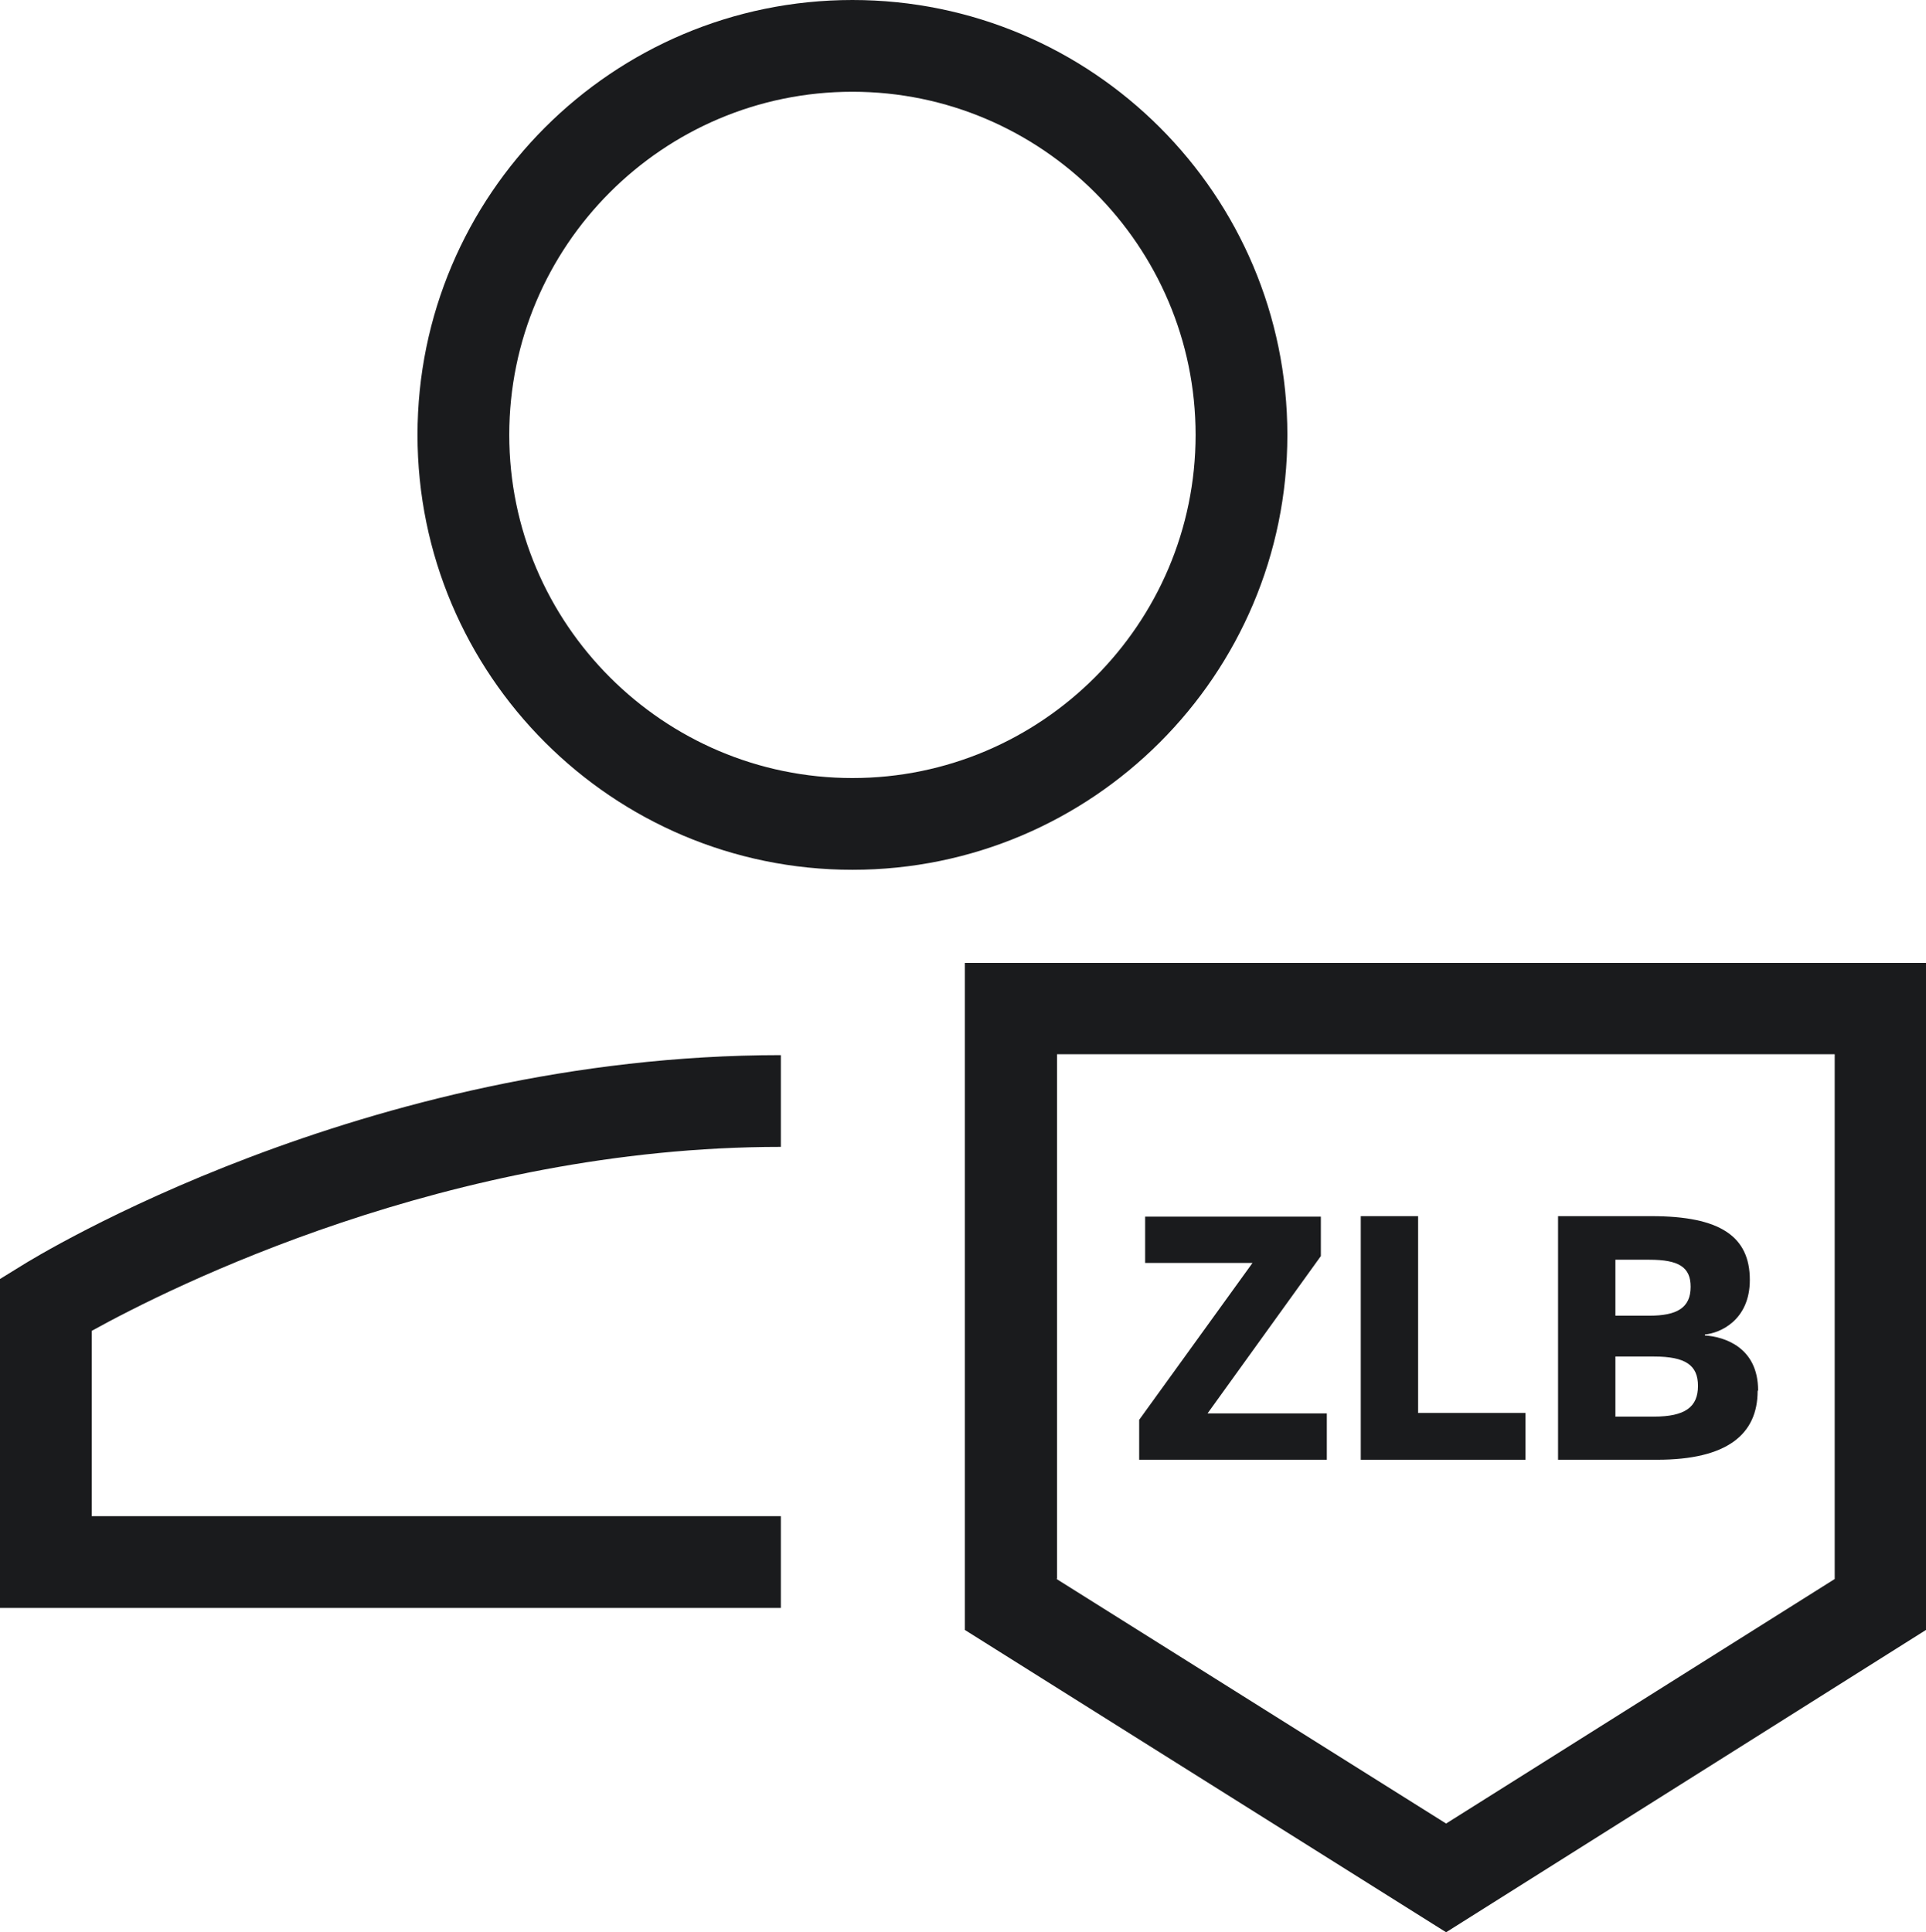 <?xml version="1.0" encoding="UTF-8"?>
<svg id="Layer_2" data-name="Layer 2" xmlns="http://www.w3.org/2000/svg" viewBox="0 0 41.98 42.12">
  <path d="M18.58,18.96c-5.23,0-9.48-4.25-9.48-9.48S13.35,0,18.58,0s9.48,4.25,9.48,9.48-4.25,9.48-9.48,9.48ZM18.58,2c-4.13,0-7.48,3.36-7.48,7.48s3.36,7.48,7.48,7.48,7.48-3.36,7.48-7.48-3.36-7.48-7.48-7.48Z" fill="#1A1B1D"/>
  <path d="M17.02,35.05H0v-7.17l.47-.29c.3-.19,7.46-4.59,16.55-4.59v2c-7.23,0-13.32,3.07-15.02,4.01v4.04h15.02v2Z" fill="#1A1B1D"/>
  <path d="M31.52,42.12l-10.49-6.59v-14.54h20.95v14.54l-10.46,6.59ZM23.03,34.42l8.49,5.33,8.47-5.33v-11.44h-16.95v11.43Z" fill="#1A1B1D"/>
  <g>
    <path d="M28.92,30.81v1.01h-4.09v-.87l2.47-3.42h-2.34v-1.01h3.83v.86l-2.47,3.43h2.61Z" fill="#1A1B1D"/>
    <path d="M33.25,30.81v1.01h-3.59v-5.31h1.25v4.29h2.34Z" fill="#1A1B1D"/>
    <path d="M38.31,30.32c0,.95-.67,1.5-2.19,1.5h-2.16v-5.31h2.04c1.49,0,2.14.44,2.14,1.39,0,.88-.65,1.16-.98,1.19v.02c.43.03,1.16.26,1.16,1.2ZM35.21,27.46v1.22h.74c.6,0,.9-.17.9-.63,0-.43-.26-.59-.9-.59h-.74ZM37.01,30.21c0-.45-.27-.64-.96-.64h-.84v1.31h.84c.68,0,.96-.21.96-.67Z" fill="#1A1B1D"/>
  </g>
</svg>
